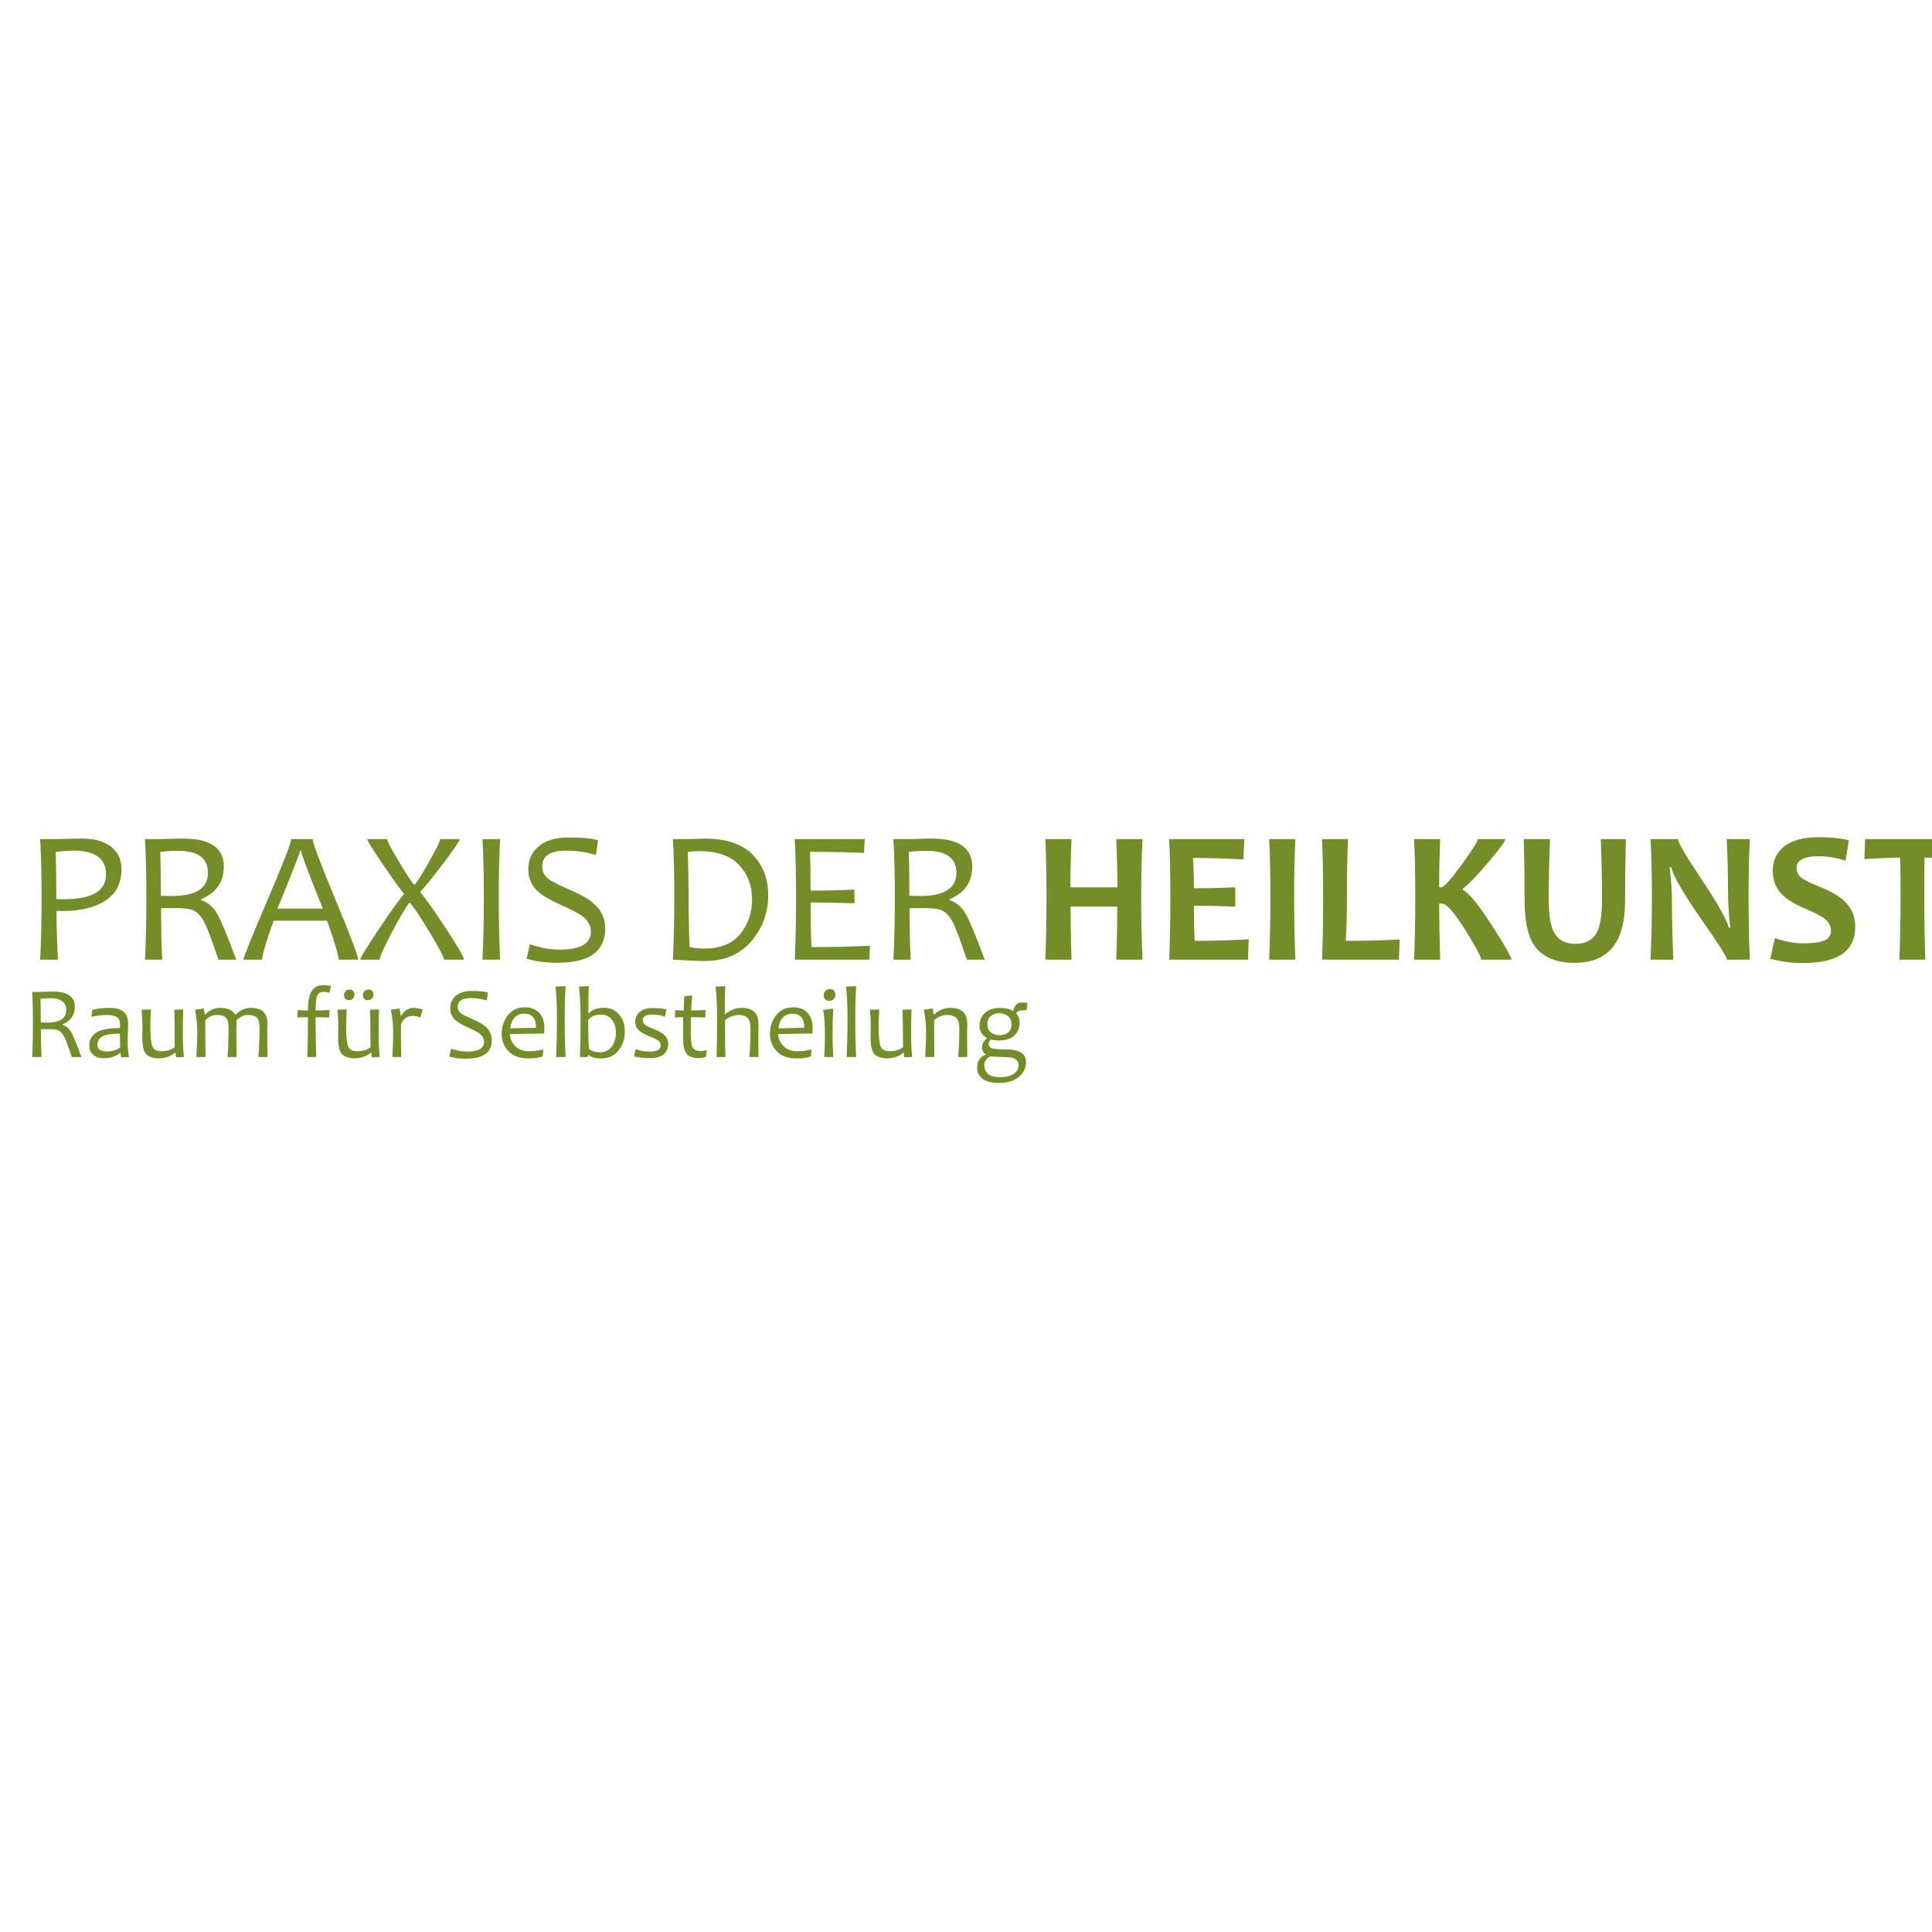<?xml version="1.0" encoding="UTF-8"?>
<svg width="60px" height="60px" viewBox="0 0 60 60" version="1.1" xmlns="http://www.w3.org/2000/svg" xmlns:xlink="http://www.w3.org/1999/xlink">
    <title>Artboard</title>
    <g id="Artboard" stroke="none" stroke-width="1" fill="none" fill-rule="evenodd">
        <g id="Group-19" transform="translate(1, 26)" fill="#738D29" fill-rule="nonzero">
            <path d="M0.8,3.804 C0.77,3.212 0.754,2.707 0.754,2.289 C0.806,2.293 0.868,2.294 0.938,2.294 C1.498,2.294 1.944,2.186 2.275,1.97 C2.607,1.753 2.773,1.426 2.773,0.989 C2.773,0.694 2.664,0.462 2.447,0.295 C2.229,0.127 1.936,0.043 1.568,0.043 C1.422,0.043 1.246,0.046 1.038,0.052 C0.83,0.058 0.704,0.06 0.66,0.06 L0.248,0.06 C0.277,0.586 0.291,1.178 0.291,1.837 C0.291,2.604 0.277,3.26 0.248,3.804 L0.248,3.804 L0.8,3.804 Z M0.996,1.926 C0.898,1.926 0.816,1.925 0.749,1.921 C0.749,1.259 0.742,0.772 0.729,0.46 C0.934,0.431 1.119,0.417 1.283,0.417 C1.956,0.417 2.293,0.663 2.293,1.156 C2.293,1.67 1.86,1.926 0.996,1.926 Z M4.038,3.804 C4.015,3.357 4.003,2.824 4.003,2.205 C4.13,2.202 4.275,2.2 4.438,2.2 C4.716,2.2 4.908,2.225 5.016,2.277 C5.152,2.342 5.273,2.487 5.381,2.711 C5.465,2.89 5.599,3.254 5.783,3.804 L5.783,3.804 L6.338,3.804 C6.058,3.056 5.864,2.587 5.755,2.395 C5.624,2.165 5.454,2.018 5.243,1.955 L5.243,1.955 L5.243,1.926 C5.714,1.731 5.95,1.393 5.95,0.911 C5.95,0.333 5.53,0.043 4.691,0.043 C4.52,0.043 4.369,0.046 4.236,0.052 C4.104,0.058 3.995,0.06 3.909,0.06 L3.909,0.06 L3.503,0.06 C3.532,0.57 3.546,1.163 3.546,1.837 C3.546,2.554 3.532,3.21 3.503,3.804 L3.503,3.804 L4.038,3.804 Z M4.328,1.826 C4.223,1.826 4.113,1.824 3.998,1.82 C3.998,1.247 3.991,0.794 3.978,0.46 C4.127,0.435 4.312,0.423 4.533,0.423 C5.15,0.423 5.458,0.651 5.458,1.107 C5.458,1.586 5.082,1.826 4.328,1.826 Z M7.14,3.804 C7.14,3.666 7.259,3.262 7.497,2.594 L7.497,2.594 L9.156,2.594 C9.398,3.272 9.518,3.676 9.518,3.804 L9.518,3.804 L10.125,3.804 C10.125,3.699 9.889,3.077 9.418,1.938 C8.946,0.799 8.71,0.173 8.71,0.06 L8.71,0.06 L8.043,0.06 C8.043,0.175 7.796,0.81 7.301,1.965 C6.807,3.12 6.56,3.733 6.56,3.804 L6.56,3.804 L7.14,3.804 Z M9.024,2.217 L7.618,2.217 C7.904,1.517 8.103,1.022 8.213,0.73 L8.233,0.678 C8.289,0.528 8.316,0.443 8.316,0.423 L8.316,0.423 L8.348,0.423 C8.348,0.494 8.573,1.092 9.024,2.217 L9.024,2.217 Z M10.792,3.804 C10.792,3.714 10.919,3.43 11.172,2.953 C11.413,2.499 11.591,2.194 11.706,2.039 L11.706,2.039 L11.738,2.039 C11.872,2.202 12.078,2.514 12.356,2.976 C12.644,3.453 12.788,3.729 12.788,3.804 L12.788,3.804 L13.411,3.804 C13.411,3.727 13.219,3.397 12.834,2.812 C12.462,2.247 12.203,1.882 12.057,1.719 L12.057,1.719 L12.057,1.691 C12.18,1.566 12.411,1.281 12.75,0.837 C13.101,0.373 13.276,0.114 13.276,0.06 L13.276,0.06 L12.67,0.06 C12.67,0.118 12.563,0.337 12.35,0.719 C12.138,1.1 11.982,1.35 11.885,1.469 L11.885,1.469 L11.856,1.469 C11.758,1.354 11.596,1.107 11.37,0.727 C11.14,0.34 11.025,0.118 11.025,0.06 L11.025,0.06 L10.407,0.06 C10.407,0.11 10.573,0.379 10.904,0.865 C11.226,1.337 11.439,1.631 11.543,1.748 L11.543,1.748 L11.543,1.777 C11.445,1.869 11.196,2.214 10.795,2.812 C10.39,3.416 10.188,3.747 10.188,3.804 L10.188,3.804 L10.792,3.804 Z M14.53,3.804 C14.503,3.187 14.49,2.531 14.49,1.837 C14.49,1.176 14.503,0.584 14.53,0.06 L14.53,0.06 L13.984,0.06 C14.012,0.566 14.027,1.159 14.027,1.837 C14.027,2.527 14.012,3.183 13.984,3.804 L13.984,3.804 L14.53,3.804 Z M16.315,3.899 C17.303,3.899 17.796,3.544 17.796,2.835 C17.796,2.528 17.676,2.27 17.437,2.059 C17.278,1.919 17.019,1.771 16.661,1.616 C16.346,1.48 16.143,1.378 16.051,1.311 C15.909,1.204 15.838,1.071 15.838,0.911 C15.838,0.582 16.085,0.417 16.577,0.417 C16.905,0.417 17.214,0.463 17.506,0.555 L17.506,0.555 L17.575,0.098 C17.406,0.038 17.094,0.009 16.638,0.009 C16.235,0.009 15.923,0.108 15.703,0.308 C15.506,0.486 15.407,0.717 15.407,1.001 C15.407,1.273 15.504,1.499 15.697,1.679 C15.837,1.81 16.082,1.952 16.43,2.108 C16.762,2.255 16.984,2.373 17.098,2.461 C17.266,2.594 17.351,2.753 17.351,2.939 C17.351,3.307 17.025,3.491 16.373,3.491 C16.084,3.491 15.778,3.435 15.456,3.324 L15.456,3.324 L15.355,3.775 C15.635,3.858 15.955,3.899 16.315,3.899 Z M20.896,3.844 C21.507,3.844 21.987,3.639 22.335,3.229 C22.683,2.819 22.857,2.341 22.857,1.797 C22.857,1.293 22.696,0.875 22.374,0.542 C22.052,0.209 21.552,0.043 20.876,0.043 C20.826,0.043 20.722,0.046 20.565,0.052 C20.408,0.058 20.291,0.06 20.214,0.06 L20.214,0.06 L19.898,0.06 C19.927,0.57 19.941,1.163 19.941,1.837 C19.941,2.554 19.927,3.21 19.898,3.804 C20.364,3.831 20.696,3.844 20.896,3.844 Z M20.858,3.459 C20.717,3.459 20.569,3.444 20.416,3.413 C20.395,2.88 20.384,2.355 20.384,1.837 C20.384,1.366 20.376,0.907 20.361,0.46 C20.501,0.441 20.611,0.431 20.692,0.431 C21.259,0.431 21.678,0.574 21.95,0.86 C22.221,1.145 22.356,1.501 22.356,1.926 C22.356,2.348 22.233,2.709 21.987,3.009 C21.741,3.309 21.364,3.459 20.858,3.459 Z M25.999,3.804 L26.017,3.37 C25.442,3.399 24.836,3.413 24.2,3.413 C24.182,2.982 24.174,2.52 24.174,2.027 C24.657,2.027 25.111,2.036 25.537,2.053 L25.537,2.053 L25.537,1.625 C25.138,1.648 24.684,1.659 24.174,1.659 C24.174,1.153 24.168,0.751 24.156,0.454 C24.747,0.454 25.306,0.466 25.833,0.489 L25.833,0.489 L25.856,0.06 L23.682,0.06 C23.709,0.57 23.722,1.163 23.722,1.837 C23.722,2.554 23.709,3.21 23.682,3.804 L23.682,3.804 L25.999,3.804 Z M27.282,3.804 C27.259,3.357 27.247,2.824 27.247,2.205 C27.374,2.202 27.519,2.2 27.682,2.2 C27.959,2.2 28.152,2.225 28.259,2.277 C28.396,2.342 28.517,2.487 28.625,2.711 C28.709,2.89 28.843,3.254 29.027,3.804 L29.027,3.804 L29.582,3.804 C29.302,3.056 29.108,2.587 28.998,2.395 C28.868,2.165 28.697,2.018 28.487,1.955 L28.487,1.955 L28.487,1.926 C28.958,1.731 29.194,1.393 29.194,0.911 C29.194,0.333 28.774,0.043 27.935,0.043 C27.764,0.043 27.612,0.046 27.48,0.052 C27.348,0.058 27.239,0.06 27.152,0.06 L27.152,0.06 L26.747,0.06 C26.776,0.57 26.79,1.163 26.79,1.837 C26.79,2.554 26.776,3.21 26.747,3.804 L26.747,3.804 L27.282,3.804 Z M27.572,1.826 C27.467,1.826 27.357,1.824 27.242,1.82 C27.242,1.247 27.235,0.794 27.221,0.46 C27.371,0.435 27.556,0.423 27.776,0.423 C28.394,0.423 28.702,0.651 28.702,1.107 C28.702,1.586 28.326,1.826 27.572,1.826 Z M32.276,3.804 C32.257,3.122 32.247,2.571 32.247,2.154 L32.247,2.154 L33.697,2.154 C33.697,2.619 33.687,3.17 33.668,3.804 L33.668,3.804 L34.482,3.804 C34.455,3.233 34.441,2.58 34.441,1.846 C34.441,1.142 34.455,0.547 34.482,0.06 L34.482,0.06 L33.668,0.06 C33.691,0.653 33.702,1.151 33.702,1.556 L33.702,1.556 L32.242,1.556 C32.242,1.097 32.253,0.599 32.276,0.06 L32.276,0.06 L31.463,0.06 C31.487,0.57 31.5,1.165 31.5,1.846 C31.5,2.519 31.487,3.171 31.463,3.804 L31.463,3.804 L32.276,3.804 Z M37.757,3.804 L37.78,3.171 C37.185,3.204 36.626,3.22 36.1,3.22 C36.085,2.881 36.077,2.517 36.077,2.128 C36.486,2.128 36.914,2.137 37.363,2.156 L37.363,2.156 L37.363,1.556 C36.906,1.577 36.478,1.587 36.077,1.587 C36.077,1.225 36.068,0.911 36.049,0.644 C36.516,0.644 37.038,0.659 37.613,0.69 L37.613,0.69 L37.644,0.06 L35.31,0.06 C35.335,0.553 35.347,1.148 35.347,1.846 C35.347,2.572 35.335,3.225 35.31,3.804 L35.31,3.804 L37.757,3.804 Z M39.229,3.804 C39.204,3.221 39.191,2.569 39.191,1.846 C39.191,1.139 39.204,0.543 39.229,0.06 L39.229,0.06 L38.415,0.06 C38.44,0.551 38.452,1.146 38.452,1.846 C38.452,2.557 38.44,3.21 38.415,3.804 L38.415,3.804 L39.229,3.804 Z M42.446,3.804 L42.469,3.177 C41.881,3.206 41.322,3.22 40.793,3.22 C40.818,2.881 40.83,2.423 40.83,1.846 C40.83,1.091 40.842,0.496 40.865,0.06 L40.865,0.06 L40.057,0.06 C40.08,0.53 40.091,1.125 40.091,1.846 L40.091,1.963 C40.09,2.697 40.079,3.311 40.057,3.804 L40.057,3.804 L42.446,3.804 Z M43.726,3.804 C43.705,3.079 43.694,2.499 43.694,2.062 L43.694,2.062 L43.78,2.062 C43.924,2.062 44.168,2.339 44.513,2.893 C44.837,3.412 44.999,3.716 44.999,3.804 L44.999,3.804 L45.94,3.804 C45.94,3.725 45.744,3.381 45.353,2.772 C44.933,2.116 44.626,1.738 44.43,1.636 L44.43,1.636 L44.43,1.593 C44.597,1.476 44.861,1.204 45.224,0.776 C45.574,0.362 45.75,0.124 45.75,0.06 L45.75,0.06 L44.893,0.06 C44.893,0.127 44.727,0.39 44.396,0.848 C44.054,1.32 43.842,1.556 43.757,1.556 L43.757,1.556 L43.694,1.556 C43.694,1.09 43.705,0.591 43.726,0.06 L43.726,0.06 L42.915,0.06 C42.94,0.553 42.952,1.148 42.952,1.846 C42.952,2.572 42.94,3.225 42.915,3.804 L42.915,3.804 L43.726,3.804 Z M47.903,3.902 C48.946,3.902 49.468,3.265 49.468,1.993 C49.468,1.349 49.476,0.704 49.493,0.06 L49.493,0.06 L48.714,0.06 C48.739,0.722 48.752,1.345 48.752,1.929 C48.752,2.462 48.686,2.826 48.556,3.02 C48.426,3.215 48.214,3.312 47.921,3.312 C47.641,3.312 47.434,3.215 47.3,3.019 C47.165,2.824 47.098,2.462 47.098,1.935 C47.098,1.333 47.111,0.708 47.136,0.06 L47.136,0.06 L46.322,0.06 C46.339,0.683 46.348,1.317 46.348,1.961 C46.348,2.691 46.478,3.197 46.739,3.479 C47,3.761 47.388,3.902 47.903,3.902 Z M50.966,3.804 C50.939,3.124 50.925,2.547 50.925,2.073 C50.925,1.734 50.901,1.354 50.853,0.934 L50.853,0.934 L50.899,0.934 C50.976,1.226 51.291,1.767 51.843,2.559 C52.37,3.31 52.633,3.725 52.633,3.804 L52.633,3.804 L53.343,3.804 C53.317,3.219 53.303,2.567 53.303,1.846 C53.303,1.131 53.317,0.536 53.343,0.06 L53.343,0.06 L52.625,0.06 C52.651,0.607 52.665,1.14 52.665,1.659 C52.665,1.998 52.688,2.382 52.734,2.809 L52.734,2.809 L52.691,2.809 C52.616,2.541 52.327,2.03 51.822,1.277 L51.786,1.223 C51.337,0.547 51.112,0.159 51.112,0.06 L51.112,0.06 L50.258,0.06 C50.287,0.551 50.301,1.146 50.301,1.846 C50.301,2.557 50.287,3.21 50.258,3.804 L50.258,3.804 L50.966,3.804 Z M55,3.908 C56.077,3.908 56.616,3.533 56.616,2.783 C56.616,2.471 56.507,2.208 56.291,1.995 C56.128,1.836 55.882,1.691 55.555,1.558 C55.246,1.434 55.046,1.337 54.954,1.268 C54.848,1.187 54.795,1.083 54.795,0.955 C54.795,0.713 55.022,0.592 55.474,0.592 C55.775,0.592 56.055,0.639 56.314,0.733 L56.314,0.733 L56.42,0.095 C56.165,0.032 55.85,0 55.474,0 C55.016,0 54.665,0.093 54.42,0.279 C54.176,0.465 54.054,0.723 54.054,1.052 C54.054,1.336 54.147,1.575 54.333,1.768 C54.48,1.922 54.705,2.063 55.008,2.194 C55.342,2.336 55.563,2.451 55.672,2.539 C55.799,2.639 55.862,2.761 55.862,2.907 C55.862,3.047 55.795,3.147 55.661,3.206 C55.527,3.265 55.306,3.295 55,3.295 C54.724,3.295 54.43,3.241 54.12,3.134 L54.12,3.134 L53.979,3.775 C54.293,3.863 54.634,3.908 55,3.908 Z M58.792,3.804 C58.771,3.189 58.761,2.536 58.761,1.846 C58.761,1.401 58.762,0.998 58.766,0.635 C59.106,0.635 59.467,0.65 59.85,0.679 L59.85,0.679 L59.87,0.06 L56.923,0.06 L56.9,0.681 C57.372,0.651 57.743,0.635 58.013,0.635 C58.021,1.005 58.024,1.409 58.024,1.846 C58.024,2.542 58.012,3.194 57.987,3.804 L57.987,3.804 L58.792,3.804 Z" id="PRAXISDERHEILKUNST"></path>
            <path d="M0.289,6.828 C0.277,6.586 0.27,6.298 0.27,5.964 C0.339,5.962 0.417,5.961 0.505,5.961 C0.655,5.961 0.759,5.975 0.818,6.003 C0.891,6.038 0.957,6.116 1.015,6.237 C1.06,6.334 1.133,6.531 1.232,6.828 L1.232,6.828 L1.532,6.828 C1.381,6.424 1.276,6.17 1.217,6.066 C1.146,5.942 1.054,5.863 0.94,5.829 L0.94,5.829 L0.94,5.813 C1.195,5.707 1.323,5.524 1.323,5.264 C1.323,4.951 1.096,4.795 0.642,4.795 C0.55,4.795 0.468,4.797 0.396,4.8 C0.325,4.803 0.266,4.804 0.219,4.804 L0.219,4.804 L0,4.804 C0.016,5.08 0.023,5.4 0.023,5.765 C0.023,6.152 0.016,6.507 0,6.828 L0,6.828 L0.289,6.828 Z M0.446,5.759 C0.389,5.759 0.329,5.758 0.267,5.755 C0.267,5.446 0.264,5.201 0.256,5.02 C0.337,5.007 0.437,5 0.556,5 C0.89,5 1.057,5.123 1.057,5.37 C1.057,5.629 0.853,5.759 0.446,5.759 Z M2.209,6.867 C2.428,6.867 2.602,6.809 2.729,6.693 L2.729,6.693 L2.745,6.693 C2.745,6.738 2.751,6.786 2.763,6.837 L2.763,6.837 L3.007,6.828 C2.979,6.681 2.965,6.513 2.965,6.324 C2.965,6.282 2.968,6.197 2.972,6.069 C2.977,5.941 2.979,5.852 2.979,5.804 C2.979,5.62 2.929,5.49 2.829,5.414 C2.728,5.338 2.586,5.3 2.401,5.3 C2.199,5.3 2.02,5.322 1.865,5.367 L1.865,5.367 L1.839,5.581 C1.996,5.541 2.156,5.521 2.319,5.521 C2.457,5.521 2.56,5.542 2.627,5.585 C2.695,5.627 2.729,5.712 2.729,5.839 C2.729,5.872 2.728,5.9 2.725,5.925 C2.359,5.93 2.109,5.981 1.974,6.078 C1.839,6.175 1.772,6.303 1.772,6.463 C1.772,6.592 1.815,6.692 1.901,6.762 C1.987,6.832 2.089,6.867 2.209,6.867 Z M2.324,6.654 C2.125,6.654 2.025,6.583 2.025,6.442 C2.025,6.296 2.11,6.197 2.28,6.146 C2.382,6.117 2.53,6.102 2.725,6.102 C2.725,6.227 2.727,6.369 2.732,6.526 C2.631,6.611 2.495,6.654 2.324,6.654 Z M3.932,6.867 C4.129,6.867 4.296,6.809 4.434,6.693 L4.434,6.693 L4.45,6.693 C4.45,6.73 4.457,6.778 4.471,6.836 L4.471,6.836 L4.712,6.826 C4.69,6.6 4.678,6.377 4.678,6.156 C4.678,5.812 4.682,5.543 4.691,5.348 L4.691,5.348 L4.411,5.359 C4.421,5.559 4.426,5.947 4.426,6.523 C4.319,6.606 4.182,6.648 4.016,6.648 C3.869,6.648 3.774,6.598 3.732,6.499 C3.69,6.4 3.669,6.188 3.669,5.861 C3.669,5.719 3.676,5.548 3.688,5.348 L3.688,5.348 L3.399,5.359 C3.417,5.565 3.425,5.745 3.425,5.897 C3.425,5.924 3.424,5.974 3.422,6.048 C3.42,6.121 3.419,6.177 3.419,6.214 C3.419,6.476 3.46,6.65 3.541,6.737 C3.623,6.823 3.753,6.867 3.932,6.867 Z M5.381,6.828 C5.377,6.393 5.374,6.011 5.374,5.682 C5.487,5.574 5.609,5.519 5.738,5.519 C5.865,5.519 5.957,5.546 6.014,5.599 C6.072,5.653 6.1,5.762 6.1,5.928 C6.1,6.233 6.089,6.533 6.066,6.828 L6.066,6.828 L6.349,6.828 C6.343,6.485 6.34,6.227 6.34,6.054 C6.34,5.933 6.342,5.809 6.346,5.682 C6.464,5.574 6.578,5.519 6.689,5.519 C6.821,5.519 6.915,5.546 6.973,5.599 C7.03,5.653 7.059,5.762 7.059,5.928 C7.059,6.256 7.047,6.556 7.023,6.828 L7.023,6.828 L7.306,6.828 C7.303,6.531 7.301,6.297 7.3,6.128 L7.3,6.044 C7.3,6.023 7.301,5.987 7.303,5.937 L7.304,5.914 C7.306,5.869 7.306,5.838 7.306,5.821 C7.306,5.627 7.262,5.492 7.173,5.415 C7.084,5.338 6.952,5.3 6.778,5.3 C6.626,5.3 6.471,5.369 6.315,5.507 L6.315,5.507 L6.298,5.507 C6.227,5.369 6.069,5.3 5.824,5.3 C5.659,5.3 5.509,5.369 5.374,5.507 L5.374,5.507 L5.359,5.507 L5.331,5.319 L5.057,5.358 C5.104,5.589 5.127,5.824 5.127,6.063 C5.127,6.221 5.117,6.476 5.098,6.828 L5.098,6.828 L5.381,6.828 Z M8.82,6.828 C8.808,6.474 8.801,6.061 8.801,5.589 C8.873,5.589 9.013,5.592 9.223,5.599 L9.223,5.599 L9.232,5.367 C9.048,5.377 8.904,5.382 8.801,5.382 C8.801,5.147 8.818,4.992 8.852,4.917 C8.886,4.842 8.95,4.804 9.046,4.804 C9.108,4.804 9.17,4.812 9.232,4.828 L9.232,4.828 L9.277,4.622 C9.196,4.605 9.119,4.596 9.046,4.596 C8.878,4.596 8.755,4.658 8.679,4.783 C8.602,4.908 8.564,5.108 8.564,5.382 C8.493,5.382 8.387,5.378 8.244,5.37 L8.244,5.37 L8.233,5.599 C8.39,5.592 8.5,5.589 8.564,5.589 C8.564,6.07 8.556,6.483 8.542,6.828 L8.542,6.828 L8.82,6.828 Z M9.83,5.062 C9.886,5.062 9.93,5.044 9.962,5.009 C9.993,4.973 10.009,4.931 10.009,4.884 C10.009,4.841 9.996,4.805 9.971,4.776 C9.946,4.746 9.91,4.731 9.863,4.731 C9.806,4.731 9.762,4.749 9.73,4.783 C9.699,4.818 9.683,4.858 9.683,4.904 C9.683,4.947 9.696,4.985 9.722,5.016 C9.747,5.047 9.784,5.062 9.83,5.062 Z M10.418,5.062 C10.474,5.062 10.518,5.044 10.549,5.009 C10.581,4.973 10.597,4.931 10.597,4.884 C10.597,4.841 10.584,4.805 10.559,4.776 C10.533,4.746 10.497,4.731 10.451,4.731 C10.394,4.731 10.349,4.749 10.318,4.783 C10.286,4.818 10.27,4.858 10.27,4.904 C10.27,4.947 10.283,4.985 10.309,5.016 C10.335,5.047 10.371,5.062 10.418,5.062 Z M10.012,6.867 C10.209,6.867 10.376,6.809 10.514,6.693 L10.514,6.693 L10.53,6.693 C10.53,6.73 10.537,6.778 10.552,6.836 L10.552,6.836 L10.792,6.826 C10.77,6.6 10.758,6.377 10.758,6.156 C10.758,5.812 10.762,5.543 10.771,5.348 L10.771,5.348 L10.491,5.359 C10.501,5.559 10.506,5.947 10.506,6.523 C10.399,6.606 10.262,6.648 10.096,6.648 C9.949,6.648 9.854,6.598 9.813,6.499 C9.771,6.4 9.75,6.188 9.75,5.861 C9.75,5.719 9.756,5.548 9.768,5.348 L9.768,5.348 L9.479,5.359 C9.497,5.565 9.506,5.745 9.506,5.897 C9.506,5.924 9.505,5.974 9.502,6.048 C9.5,6.121 9.499,6.177 9.499,6.214 C9.499,6.476 9.54,6.65 9.621,6.737 C9.703,6.823 9.833,6.867 10.012,6.867 Z M11.461,6.828 C11.455,6.656 11.452,6.367 11.452,5.961 L11.451,5.829 C11.509,5.643 11.636,5.55 11.831,5.55 C11.9,5.55 11.975,5.566 12.056,5.599 L12.056,5.599 L12.126,5.351 C12.016,5.317 11.922,5.3 11.843,5.3 C11.694,5.3 11.563,5.382 11.451,5.547 L11.451,5.547 L11.439,5.547 C11.439,5.509 11.429,5.433 11.409,5.319 L11.409,5.319 L11.137,5.358 C11.186,5.582 11.211,5.818 11.211,6.063 C11.211,6.245 11.202,6.499 11.186,6.828 L11.186,6.828 L11.461,6.828 Z M13.473,6.879 C14.007,6.879 14.274,6.687 14.274,6.304 C14.274,6.138 14.209,5.998 14.08,5.884 C13.994,5.809 13.854,5.729 13.66,5.645 C13.49,5.572 13.38,5.517 13.33,5.48 C13.254,5.422 13.215,5.35 13.215,5.264 C13.215,5.086 13.349,4.997 13.615,4.997 C13.792,4.997 13.959,5.022 14.117,5.072 L14.117,5.072 L14.154,4.825 C14.063,4.792 13.894,4.776 13.648,4.776 C13.43,4.776 13.262,4.83 13.142,4.938 C13.036,5.034 12.982,5.159 12.982,5.313 C12.982,5.46 13.035,5.582 13.139,5.679 C13.215,5.75 13.347,5.827 13.536,5.911 C13.715,5.991 13.835,6.054 13.896,6.102 C13.987,6.174 14.033,6.26 14.033,6.36 C14.033,6.559 13.857,6.658 13.505,6.658 C13.348,6.658 13.183,6.628 13.009,6.568 L13.009,6.568 L12.954,6.812 C13.106,6.857 13.279,6.879 13.473,6.879 Z M15.41,6.87 C15.602,6.87 15.748,6.85 15.85,6.809 L15.85,6.809 L15.876,6.59 C15.738,6.628 15.591,6.648 15.433,6.648 C15.257,6.648 15.116,6.597 15.009,6.495 C14.902,6.392 14.844,6.266 14.833,6.114 L14.833,6.114 L15.901,6.096 C15.905,6.019 15.907,5.959 15.907,5.916 C15.907,5.73 15.855,5.578 15.751,5.46 C15.647,5.342 15.495,5.283 15.295,5.283 C15.077,5.283 14.904,5.365 14.775,5.528 C14.646,5.691 14.582,5.886 14.582,6.111 C14.582,6.323 14.652,6.502 14.794,6.649 C14.935,6.796 15.141,6.87 15.41,6.87 Z M14.843,5.936 C14.887,5.633 15.034,5.482 15.283,5.482 C15.526,5.482 15.648,5.628 15.648,5.919 L15.648,5.919 L14.843,5.936 Z M16.566,6.828 C16.547,6.481 16.537,6.094 16.537,5.668 C16.537,5.255 16.547,4.907 16.566,4.626 L16.566,4.626 L16.251,4.641 C16.281,4.907 16.296,5.25 16.296,5.668 C16.296,6.099 16.287,6.486 16.268,6.828 L16.268,6.828 L16.566,6.828 Z M17.679,6.87 C17.904,6.87 18.081,6.786 18.211,6.62 C18.34,6.453 18.405,6.256 18.405,6.029 C18.405,5.827 18.347,5.654 18.23,5.511 C18.114,5.368 17.959,5.297 17.768,5.297 C17.547,5.297 17.386,5.356 17.284,5.473 L17.284,5.473 L17.272,5.473 C17.272,5.086 17.277,4.804 17.287,4.626 L17.287,4.626 L16.98,4.641 C17.014,4.951 17.031,5.293 17.031,5.668 C17.031,6.084 17.024,6.47 17.011,6.828 L17.011,6.828 L17.239,6.828 L17.278,6.767 L17.291,6.767 C17.359,6.836 17.488,6.87 17.679,6.87 Z M17.619,6.68 C17.484,6.68 17.375,6.645 17.291,6.575 C17.274,6.346 17.266,6.047 17.266,5.678 C17.347,5.565 17.48,5.508 17.667,5.508 C17.811,5.508 17.924,5.562 18.006,5.67 C18.087,5.778 18.128,5.91 18.128,6.066 C18.128,6.237 18.086,6.382 18.001,6.501 C17.916,6.621 17.788,6.68 17.619,6.68 Z M19.171,6.861 C19.558,6.861 19.751,6.709 19.751,6.407 C19.751,6.293 19.701,6.195 19.6,6.113 C19.533,6.06 19.429,6.006 19.289,5.951 C19.16,5.901 19.073,5.857 19.028,5.822 C18.984,5.786 18.961,5.739 18.961,5.681 C18.961,5.566 19.061,5.508 19.26,5.508 C19.407,5.508 19.536,5.531 19.648,5.575 L19.648,5.575 L19.697,5.351 C19.589,5.321 19.446,5.306 19.268,5.306 C19.085,5.306 18.949,5.349 18.86,5.433 C18.771,5.517 18.727,5.619 18.727,5.737 C18.727,5.85 18.775,5.946 18.873,6.026 C18.939,6.08 19.046,6.136 19.193,6.194 C19.309,6.239 19.392,6.281 19.442,6.317 C19.493,6.354 19.518,6.404 19.518,6.466 C19.518,6.594 19.405,6.658 19.179,6.658 C19.021,6.658 18.875,6.633 18.741,6.581 L18.741,6.581 L18.692,6.809 C18.841,6.843 19,6.861 19.171,6.861 Z M20.699,6.861 C20.772,6.861 20.849,6.845 20.931,6.815 L20.931,6.815 L20.949,6.613 C20.87,6.634 20.811,6.644 20.77,6.644 C20.648,6.644 20.565,6.61 20.519,6.541 C20.474,6.472 20.452,6.331 20.452,6.118 C20.452,5.922 20.453,5.746 20.455,5.589 C20.568,5.589 20.718,5.592 20.904,5.599 L20.904,5.599 L20.915,5.367 C20.718,5.377 20.569,5.382 20.467,5.382 C20.467,5.288 20.476,5.132 20.494,4.915 L20.494,4.915 L20.25,4.94 C20.239,5.173 20.234,5.32 20.234,5.382 C20.157,5.382 20.068,5.379 19.97,5.373 L19.97,5.373 L19.961,5.599 C20.074,5.592 20.159,5.589 20.217,5.589 C20.215,5.844 20.214,6.051 20.214,6.209 C20.214,6.454 20.248,6.624 20.317,6.718 C20.385,6.813 20.512,6.861 20.699,6.861 Z M21.529,6.828 C21.521,6.645 21.517,6.307 21.517,5.813 L21.516,5.681 C21.652,5.574 21.798,5.521 21.953,5.521 C22.064,5.521 22.151,5.55 22.214,5.609 C22.276,5.667 22.308,5.78 22.308,5.948 C22.308,6.262 22.296,6.555 22.273,6.828 L22.273,6.828 L22.556,6.828 C22.552,6.485 22.55,6.239 22.55,6.09 C22.55,6.046 22.551,5.996 22.553,5.938 C22.555,5.881 22.556,5.842 22.556,5.822 C22.556,5.629 22.51,5.493 22.416,5.416 C22.323,5.339 22.194,5.3 22.028,5.3 C21.842,5.3 21.672,5.368 21.516,5.505 L21.516,5.505 L21.507,5.505 C21.507,5.235 21.511,4.942 21.52,4.626 L21.52,4.626 L21.224,4.641 C21.254,4.889 21.269,5.231 21.269,5.668 C21.269,6.168 21.265,6.554 21.255,6.828 L21.255,6.828 L21.529,6.828 Z M23.741,6.87 C23.932,6.87 24.079,6.85 24.18,6.809 L24.18,6.809 L24.207,6.59 C24.069,6.628 23.921,6.648 23.764,6.648 C23.588,6.648 23.446,6.597 23.34,6.495 C23.233,6.392 23.174,6.266 23.164,6.114 L23.164,6.114 L24.232,6.096 C24.236,6.019 24.238,5.959 24.238,5.916 C24.238,5.73 24.186,5.578 24.082,5.46 C23.978,5.342 23.826,5.283 23.626,5.283 C23.408,5.283 23.235,5.365 23.106,5.528 C22.977,5.691 22.912,5.886 22.912,6.111 C22.912,6.323 22.983,6.502 23.124,6.649 C23.266,6.796 23.471,6.87 23.741,6.87 Z M23.173,5.936 C23.218,5.633 23.364,5.482 23.613,5.482 C23.857,5.482 23.978,5.628 23.978,5.919 L23.978,5.919 L23.173,5.936 Z M24.748,5.081 C24.81,5.081 24.858,5.062 24.892,5.023 C24.926,4.984 24.944,4.938 24.944,4.885 C24.944,4.84 24.929,4.8 24.899,4.766 C24.87,4.733 24.83,4.716 24.779,4.716 C24.717,4.716 24.668,4.735 24.633,4.773 C24.597,4.812 24.58,4.857 24.58,4.908 C24.58,4.956 24.595,4.997 24.624,5.03 C24.654,5.064 24.695,5.081 24.748,5.081 Z M24.878,6.828 C24.864,6.603 24.856,6.366 24.856,6.118 C24.856,5.804 24.863,5.538 24.875,5.322 L24.875,5.322 L24.564,5.364 C24.601,5.567 24.619,5.818 24.619,6.118 C24.619,6.384 24.611,6.621 24.597,6.828 L24.597,6.828 L24.878,6.828 Z M25.59,6.828 C25.57,6.481 25.561,6.094 25.561,5.668 C25.561,5.255 25.57,4.907 25.59,4.626 L25.59,4.626 L25.275,4.641 C25.305,4.907 25.32,5.25 25.32,5.668 C25.32,6.099 25.31,6.486 25.292,6.828 L25.292,6.828 L25.59,6.828 Z M26.549,6.867 C26.746,6.867 26.913,6.809 27.051,6.693 L27.051,6.693 L27.067,6.693 C27.067,6.73 27.074,6.778 27.088,6.836 L27.088,6.836 L27.329,6.826 C27.306,6.6 27.295,6.377 27.295,6.156 C27.295,5.812 27.299,5.543 27.307,5.348 L27.307,5.348 L27.028,5.359 C27.037,5.543 27.042,5.886 27.043,6.389 L27.043,6.523 C26.936,6.606 26.799,6.648 26.633,6.648 C26.486,6.648 26.391,6.598 26.349,6.499 C26.307,6.4 26.286,6.188 26.286,5.861 C26.286,5.719 26.293,5.548 26.305,5.348 L26.305,5.348 L26.016,5.359 C26.034,5.565 26.042,5.745 26.042,5.897 C26.042,5.924 26.041,5.974 26.039,6.048 C26.037,6.121 26.036,6.177 26.036,6.214 C26.036,6.476 26.077,6.65 26.158,6.737 C26.239,6.823 26.37,6.867 26.549,6.867 Z M28.016,6.828 C28.012,6.417 28.01,6.034 28.01,5.681 C28.134,5.574 28.27,5.521 28.417,5.521 C28.537,5.521 28.63,5.55 28.695,5.609 C28.759,5.667 28.792,5.776 28.792,5.936 C28.792,6.258 28.78,6.555 28.758,6.828 L28.758,6.828 L29.04,6.828 C29.036,6.485 29.034,6.227 29.034,6.054 L29.034,6.044 C29.035,6.023 29.036,5.987 29.037,5.937 C29.039,5.879 29.04,5.84 29.04,5.821 C29.04,5.626 28.993,5.49 28.899,5.414 C28.805,5.338 28.672,5.3 28.5,5.3 C28.324,5.3 28.16,5.37 28.007,5.508 L28.007,5.508 L27.994,5.508 L27.965,5.319 L27.691,5.358 C27.737,5.586 27.76,5.821 27.76,6.063 C27.76,6.221 27.751,6.476 27.733,6.828 L27.733,6.828 L28.016,6.828 Z M30.038,7.631 C30.282,7.631 30.48,7.57 30.633,7.448 C30.787,7.326 30.864,7.171 30.864,6.985 C30.864,6.724 30.667,6.593 30.273,6.593 C30.029,6.593 29.869,6.579 29.793,6.55 C29.733,6.528 29.703,6.484 29.703,6.418 C29.703,6.364 29.728,6.319 29.779,6.282 C29.837,6.303 29.915,6.313 30.013,6.313 C30.235,6.313 30.399,6.261 30.505,6.156 C30.611,6.051 30.665,5.917 30.665,5.755 C30.665,5.652 30.631,5.56 30.565,5.479 L30.565,5.479 L30.565,5.463 C30.585,5.401 30.691,5.37 30.884,5.37 L30.884,5.37 L30.909,5.156 C30.867,5.14 30.808,5.132 30.731,5.132 C30.59,5.132 30.503,5.22 30.47,5.395 L30.47,5.395 L30.453,5.395 C30.357,5.334 30.224,5.303 30.055,5.303 C29.849,5.303 29.692,5.355 29.583,5.459 C29.474,5.562 29.42,5.696 29.42,5.861 C29.42,5.956 29.445,6.036 29.494,6.101 C29.544,6.165 29.596,6.21 29.651,6.237 L29.651,6.237 L29.651,6.25 C29.548,6.326 29.496,6.415 29.496,6.517 C29.496,6.629 29.537,6.705 29.619,6.744 L29.619,6.744 L29.619,6.758 C29.541,6.775 29.476,6.818 29.424,6.888 C29.371,6.959 29.345,7.052 29.345,7.168 C29.345,7.296 29.398,7.405 29.504,7.495 C29.611,7.586 29.789,7.631 30.038,7.631 Z M30.049,6.15 C29.936,6.15 29.844,6.121 29.772,6.062 C29.7,6.003 29.664,5.917 29.664,5.804 C29.664,5.696 29.699,5.613 29.769,5.554 C29.84,5.496 29.927,5.466 30.032,5.466 C30.143,5.466 30.234,5.497 30.306,5.557 C30.378,5.618 30.414,5.705 30.414,5.819 C30.414,5.925 30.379,6.006 30.309,6.064 C30.24,6.121 30.153,6.15 30.049,6.15 Z M30.068,7.454 C29.736,7.454 29.57,7.328 29.57,7.075 C29.57,6.957 29.634,6.867 29.76,6.806 C29.87,6.819 29.991,6.825 30.124,6.825 C30.32,6.825 30.453,6.845 30.524,6.885 C30.595,6.925 30.63,6.993 30.63,7.091 C30.63,7.198 30.58,7.286 30.479,7.353 C30.378,7.421 30.241,7.454 30.068,7.454 Z" id="RaumfürSelbstheilung"></path>
        </g>
    </g>
</svg>